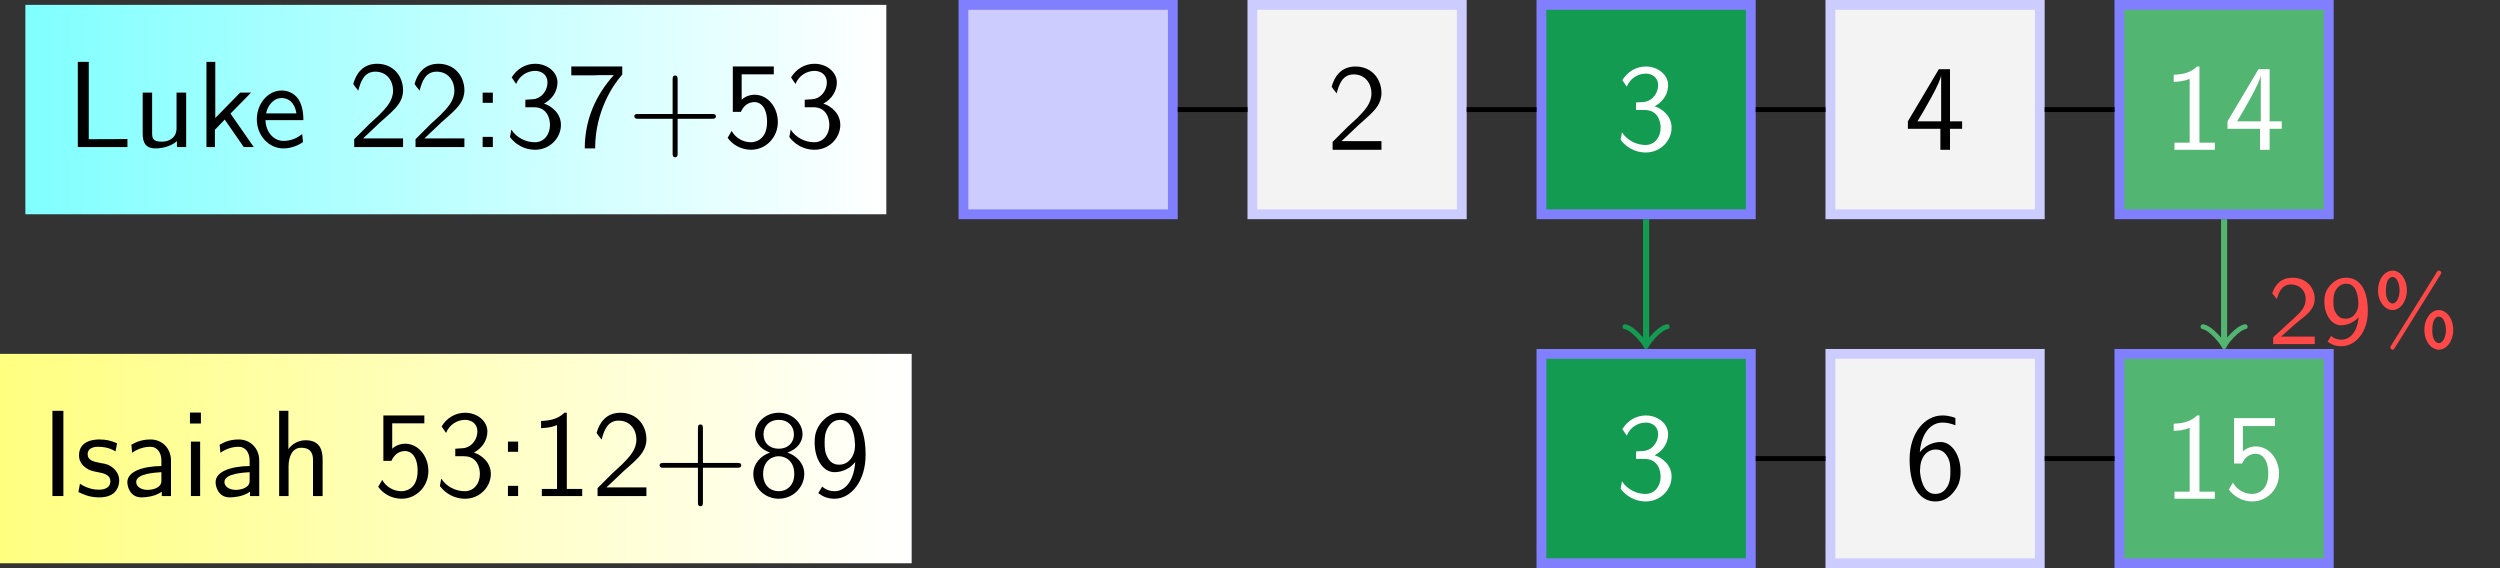<?xml version="1.0" encoding="UTF-8"?>
<svg xmlns="http://www.w3.org/2000/svg" xmlns:xlink="http://www.w3.org/1999/xlink" width="203.076pt" height="46.151pt" viewBox="0 0 203.076 46.151" version="1.1">
<rect x="0" y="0" width="203.076" height="46.151" fill="#333333" stroke="none"/>
<defs>
<g>
<symbol overflow="visible" id="glyph0-0">
<path style="stroke:none;" d=""/>
</symbol>
<symbol overflow="visible" id="glyph0-1">
<path style="stroke:none;" d="M 1.828 -6.922 L 0.938 -6.922 L 0.938 0 L 4.969 0 L 4.969 -0.656 C 4.094 -0.641 3.203 -0.641 2.312 -0.641 L 1.828 -0.641 Z M 1.828 -6.922 "/>
</symbol>
<symbol overflow="visible" id="glyph0-2">
<path style="stroke:none;" d="M 4.344 -4.422 L 3.562 -4.422 L 3.562 -1.531 C 3.562 -0.781 3 -0.438 2.359 -0.438 C 1.656 -0.438 1.578 -0.703 1.578 -1.125 L 1.578 -4.422 L 0.812 -4.422 L 0.812 -1.094 C 0.812 -0.375 1.031 0.109 1.859 0.109 C 2.391 0.109 3.094 -0.047 3.594 -0.484 L 3.594 0 L 4.344 0 Z M 4.344 -4.422 "/>
</symbol>
<symbol overflow="visible" id="glyph0-3">
<path style="stroke:none;" d="M 2.797 -2.719 L 4.469 -4.422 L 3.578 -4.422 L 1.562 -2.359 L 1.562 -6.922 L 0.844 -6.922 L 0.844 0 L 1.531 0 L 1.531 -1.406 L 2.328 -2.234 L 3.875 0 L 4.688 0 Z M 2.797 -2.719 "/>
</symbol>
<symbol overflow="visible" id="glyph0-4">
<path style="stroke:none;" d="M 4.125 -2.188 C 4.125 -2.516 4.109 -3.266 3.734 -3.875 C 3.312 -4.484 2.719 -4.594 2.359 -4.594 C 1.25 -4.594 0.344 -3.531 0.344 -2.25 C 0.344 -0.938 1.312 0.109 2.5 0.109 C 3.125 0.109 3.703 -0.125 4.094 -0.406 L 4.031 -1.062 C 3.406 -0.531 2.734 -0.5 2.516 -0.5 C 1.719 -0.5 1.078 -1.203 1.047 -2.188 Z M 1.094 -2.734 C 1.25 -3.484 1.781 -3.984 2.359 -3.984 C 2.875 -3.984 3.422 -3.656 3.562 -2.734 Z M 1.094 -2.734 "/>
</symbol>
<symbol overflow="visible" id="glyph0-5">
<path style="stroke:none;" d="M 1.734 -1.875 L 0.5 -0.641 L 0.5 0 L 4.469 0 L 4.469 -0.703 L 2.656 -0.703 C 2.547 -0.703 2.422 -0.703 2.297 -0.703 L 1.219 -0.703 C 1.531 -0.984 2.297 -1.719 2.609 -2.016 C 2.797 -2.188 3.297 -2.609 3.484 -2.797 C 3.938 -3.234 4.469 -3.766 4.469 -4.609 C 4.469 -5.766 3.672 -6.766 2.359 -6.766 C 1.219 -6.766 0.656 -5.984 0.422 -5.125 C 0.531 -4.953 0.594 -4.891 0.609 -4.859 C 0.625 -4.844 0.734 -4.719 0.828 -4.578 C 1.031 -5.344 1.312 -6.125 2.219 -6.125 C 3.156 -6.125 3.656 -5.375 3.656 -4.594 C 3.656 -3.75 3.094 -3.188 2.5 -2.578 Z M 1.734 -1.875 "/>
</symbol>
<symbol overflow="visible" id="glyph0-6">
<path style="stroke:none;" d="M 1.797 -4.422 L 0.969 -4.422 L 0.969 -3.594 L 1.797 -3.594 Z M 0.969 -0.828 L 0.969 0 L 1.797 0 L 1.797 -0.828 Z M 0.969 -0.828 "/>
</symbol>
<symbol overflow="visible" id="glyph0-7">
<path style="stroke:none;" d="M 0.922 -5.125 C 1.203 -5.828 1.859 -6.188 2.469 -6.188 C 2.984 -6.188 3.469 -5.875 3.469 -5.25 C 3.469 -4.641 3.062 -4.047 2.453 -3.906 C 2.391 -3.891 2.375 -3.891 1.672 -3.844 L 1.672 -3.234 L 2.375 -3.234 C 3.453 -3.234 3.672 -2.297 3.672 -1.797 C 3.672 -1.031 3.203 -0.391 2.438 -0.391 C 1.75 -0.391 0.969 -0.734 0.531 -1.422 L 0.422 -0.812 C 1.141 0.125 2.062 0.219 2.469 0.219 C 3.672 0.219 4.562 -0.75 4.562 -1.797 C 4.562 -2.703 3.859 -3.312 3.188 -3.531 C 3.938 -3.938 4.281 -4.609 4.281 -5.25 C 4.281 -6.094 3.453 -6.766 2.469 -6.766 C 1.703 -6.766 0.984 -6.359 0.562 -5.656 Z M 0.922 -5.125 "/>
</symbol>
<symbol overflow="visible" id="glyph0-8">
<path style="stroke:none;" d="M 2.312 -5.828 C 2.438 -5.828 2.547 -5.844 2.672 -5.844 L 3.875 -5.844 C 2.406 -4.219 1.516 -2.219 1.516 0.109 L 2.359 0.109 C 2.359 -2.875 3.781 -5.016 4.562 -5.891 L 4.562 -6.547 L 0.422 -6.547 L 0.422 -5.828 Z M 2.312 -5.828 "/>
</symbol>
<symbol overflow="visible" id="glyph0-9">
<path style="stroke:none;" d="M 4.078 -2.297 L 6.859 -2.297 C 7 -2.297 7.188 -2.297 7.188 -2.5 C 7.188 -2.688 7 -2.688 6.859 -2.688 L 4.078 -2.688 L 4.078 -5.484 C 4.078 -5.625 4.078 -5.812 3.875 -5.812 C 3.672 -5.812 3.672 -5.625 3.672 -5.484 L 3.672 -2.688 L 0.891 -2.688 C 0.75 -2.688 0.562 -2.688 0.562 -2.5 C 0.562 -2.297 0.75 -2.297 0.891 -2.297 L 3.672 -2.297 L 3.672 0.5 C 3.672 0.641 3.672 0.828 3.875 0.828 C 4.078 0.828 4.078 0.641 4.078 0.5 Z M 4.078 -2.297 "/>
</symbol>
<symbol overflow="visible" id="glyph0-10">
<path style="stroke:none;" d="M 1.531 -5.906 L 4.141 -5.906 L 4.141 -6.547 L 0.812 -6.547 L 0.812 -2.859 L 1.469 -2.859 C 1.641 -3.266 2 -3.656 2.578 -3.656 C 3.047 -3.656 3.594 -3.234 3.594 -2.047 C 3.594 -0.391 2.375 -0.391 2.281 -0.391 C 1.609 -0.391 1 -0.781 0.719 -1.312 L 0.391 -0.75 C 0.797 -0.188 1.484 0.219 2.297 0.219 C 3.484 0.219 4.469 -0.766 4.469 -2.031 C 4.469 -3.266 3.625 -4.25 2.594 -4.25 C 2.188 -4.25 1.812 -4.109 1.531 -3.844 Z M 1.531 -5.906 "/>
</symbol>
<symbol overflow="visible" id="glyph0-11">
<path style="stroke:none;" d="M 3.703 -1.703 L 4.688 -1.703 L 4.688 -2.312 L 3.703 -2.312 L 3.703 -6.547 L 2.797 -6.547 L 0.281 -2.312 L 0.281 -1.703 L 2.922 -1.703 L 2.922 0 L 3.703 0 Z M 1.062 -2.312 C 1.578 -3.172 2.984 -5.531 2.984 -6.094 L 2.984 -2.312 Z M 1.062 -2.312 "/>
</symbol>
<symbol overflow="visible" id="glyph0-12">
<path style="stroke:none;" d="M 2.984 -6.766 L 2.781 -6.766 C 2.188 -6.156 1.359 -6.125 0.891 -6.094 L 0.891 -5.516 C 1.219 -5.531 1.688 -5.547 2.188 -5.766 L 2.188 -0.578 L 0.953 -0.578 L 0.953 0 L 4.234 0 L 4.234 -0.578 L 2.984 -0.578 Z M 2.984 -6.766 "/>
</symbol>
<symbol overflow="visible" id="glyph0-13">
<path style="stroke:none;" d="M 1.828 -6.922 L 0.938 -6.922 L 0.938 0 L 1.828 0 Z M 1.828 -6.922 "/>
</symbol>
<symbol overflow="visible" id="glyph0-14">
<path style="stroke:none;" d="M 3.422 -4.281 C 2.906 -4.516 2.5 -4.594 1.984 -4.594 C 1.734 -4.594 0.328 -4.594 0.328 -3.297 C 0.328 -2.797 0.625 -2.484 0.875 -2.297 C 1.172 -2.078 1.391 -2.031 1.938 -1.922 C 2.297 -1.859 2.875 -1.734 2.875 -1.203 C 2.875 -0.516 2.094 -0.516 1.938 -0.516 C 1.141 -0.516 0.578 -0.891 0.406 -1 L 0.281 -0.328 C 0.594 -0.172 1.141 0.109 1.953 0.109 C 2.141 0.109 2.688 0.109 3.109 -0.203 C 3.422 -0.453 3.594 -0.844 3.594 -1.281 C 3.594 -1.828 3.219 -2.156 3.203 -2.188 C 2.812 -2.547 2.547 -2.609 2.047 -2.688 C 1.5 -2.797 1.031 -2.906 1.031 -3.391 C 1.031 -4 1.75 -4 1.891 -4 C 2.203 -4 2.734 -3.969 3.297 -3.625 Z M 3.422 -4.281 "/>
</symbol>
<symbol overflow="visible" id="glyph0-15">
<path style="stroke:none;" d="M 3.984 -2.875 C 3.984 -3.891 3.25 -4.594 2.328 -4.594 C 1.688 -4.594 1.234 -4.438 0.766 -4.172 L 0.828 -3.516 C 1.344 -3.875 1.844 -4 2.328 -4 C 2.797 -4 3.203 -3.609 3.203 -2.875 L 3.203 -2.438 C 1.703 -2.422 0.438 -2 0.438 -1.125 C 0.438 -0.703 0.703 0.109 1.578 0.109 C 1.719 0.109 2.656 0.094 3.234 -0.359 L 3.234 0 L 3.984 0 Z M 3.203 -1.312 C 3.203 -1.125 3.203 -0.875 2.859 -0.688 C 2.578 -0.516 2.188 -0.5 2.078 -0.5 C 1.609 -0.5 1.156 -0.734 1.156 -1.141 C 1.156 -1.844 2.766 -1.906 3.203 -1.938 Z M 3.203 -1.312 "/>
</symbol>
<symbol overflow="visible" id="glyph0-16">
<path style="stroke:none;" d="M 1.625 -6.781 L 0.734 -6.781 L 0.734 -5.891 L 1.625 -5.891 Z M 1.562 -4.422 L 0.812 -4.422 L 0.812 0 L 1.562 0 Z M 1.562 -4.422 "/>
</symbol>
<symbol overflow="visible" id="glyph0-17">
<path style="stroke:none;" d="M 4.344 -2.969 C 4.344 -3.625 4.188 -4.531 2.969 -4.531 C 2.359 -4.531 1.875 -4.234 1.562 -3.812 L 1.562 -6.922 L 0.812 -6.922 L 0.812 0 L 1.578 0 L 1.578 -2.438 C 1.578 -3.094 1.828 -3.922 2.594 -3.922 C 3.547 -3.922 3.562 -3.219 3.562 -2.906 L 3.562 0 L 4.344 0 Z M 4.344 -2.969 "/>
</symbol>
<symbol overflow="visible" id="glyph0-18">
<path style="stroke:none;" d="M 3.188 -3.531 C 4.078 -3.828 4.422 -4.484 4.422 -5.016 C 4.422 -5.953 3.562 -6.766 2.5 -6.766 C 1.375 -6.766 0.562 -5.938 0.562 -5.016 C 0.562 -4.484 0.891 -3.828 1.781 -3.531 C 1.062 -3.297 0.422 -2.656 0.422 -1.797 C 0.422 -0.703 1.328 0.219 2.484 0.219 C 3.672 0.219 4.562 -0.734 4.562 -1.797 C 4.562 -2.703 3.859 -3.312 3.188 -3.531 Z M 2.5 -3.844 C 1.719 -3.844 1.25 -4.328 1.25 -5.016 C 1.25 -5.703 1.75 -6.188 2.484 -6.188 C 3.266 -6.188 3.719 -5.656 3.719 -5.016 C 3.719 -4.297 3.203 -3.844 2.5 -3.844 Z M 2.5 -0.391 C 1.797 -0.391 1.219 -0.875 1.219 -1.797 C 1.219 -2.844 1.938 -3.234 2.484 -3.234 C 3.062 -3.234 3.75 -2.828 3.75 -1.797 C 3.75 -0.844 3.125 -0.391 2.5 -0.391 Z M 2.5 -0.391 "/>
</symbol>
<symbol overflow="visible" id="glyph0-19">
<path style="stroke:none;" d="M 0.719 -0.234 C 1.062 0.016 1.422 0.219 2.047 0.219 C 3.344 0.219 4.562 -1.172 4.562 -3.344 C 4.562 -6.125 3.375 -6.766 2.516 -6.766 C 1.828 -6.766 1.422 -6.453 1.062 -6.094 C 0.438 -5.406 0.422 -4.75 0.422 -4.328 C 0.422 -3.047 1.078 -1.938 2.031 -1.938 C 2.656 -1.938 3.297 -2.219 3.719 -2.766 C 3.609 -1.156 2.844 -0.391 2.047 -0.391 C 1.719 -0.391 1.391 -0.469 1.031 -0.766 Z M 3.688 -4.344 C 3.703 -4.266 3.703 -4.172 3.703 -4.094 C 3.703 -3.281 3.203 -2.547 2.422 -2.547 C 1.953 -2.547 1.672 -2.766 1.469 -3.141 C 1.25 -3.531 1.234 -3.891 1.234 -4.328 C 1.234 -4.766 1.25 -5.172 1.531 -5.609 C 1.719 -5.906 2 -6.188 2.516 -6.188 C 3.5 -6.188 3.672 -4.828 3.688 -4.344 Z M 3.688 -4.344 "/>
</symbol>
<symbol overflow="visible" id="glyph0-20">
<path style="stroke:none;" d="M 4.141 -6.562 C 3.625 -6.766 3.219 -6.766 3.078 -6.766 C 1.672 -6.766 0.422 -5.359 0.422 -3.203 C 0.422 -0.391 1.656 0.219 2.5 0.219 C 3.094 0.219 3.531 -0.016 3.922 -0.453 C 4.359 -0.969 4.562 -1.422 4.562 -2.219 C 4.562 -3.484 3.891 -4.609 2.938 -4.609 C 2.625 -4.609 1.859 -4.531 1.25 -3.781 C 1.391 -5.391 2.172 -6.188 3.094 -6.188 C 3.469 -6.188 3.781 -6.109 4.141 -5.969 Z M 1.266 -2.188 C 1.266 -2.328 1.266 -2.344 1.281 -2.469 C 1.281 -3.203 1.719 -4 2.547 -4 C 3.031 -4 3.312 -3.75 3.516 -3.375 C 3.719 -3.016 3.734 -2.656 3.734 -2.219 C 3.734 -1.875 3.734 -1.422 3.5 -1 C 3.328 -0.734 3.078 -0.391 2.5 -0.391 C 1.453 -0.391 1.297 -1.859 1.266 -2.188 Z M 1.266 -2.188 "/>
</symbol>
<symbol overflow="visible" id="glyph1-0">
<path style="stroke:none;" d=""/>
</symbol>
<symbol overflow="visible" id="glyph1-1">
<path style="stroke:none;" d="M 2.25 -0.609 C 2.156 -0.609 2.062 -0.609 1.969 -0.609 L 1.062 -0.609 L 2.297 -1.703 C 2.438 -1.828 2.828 -2.125 2.984 -2.25 C 3.328 -2.562 3.797 -2.984 3.797 -3.672 C 3.797 -4.578 3.125 -5.391 1.984 -5.391 C 1.141 -5.391 0.625 -4.938 0.344 -4.125 L 0.719 -3.656 C 0.906 -4.328 1.188 -4.844 1.875 -4.844 C 2.547 -4.844 3.062 -4.375 3.062 -3.656 C 3.062 -3 2.672 -2.625 2.188 -2.172 C 2.031 -2.016 1.609 -1.656 1.438 -1.484 C 1.203 -1.281 0.656 -0.75 0.422 -0.547 L 0.422 0 L 3.797 0 L 3.797 -0.609 Z M 2.25 -0.609 "/>
</symbol>
<symbol overflow="visible" id="glyph1-2">
<path style="stroke:none;" d="M 0.609 -0.203 C 1 0.094 1.359 0.172 1.734 0.172 C 2.859 0.172 3.875 -0.953 3.875 -2.672 C 3.875 -4.844 2.906 -5.391 2.141 -5.391 C 1.438 -5.391 1.109 -5.062 0.875 -4.828 C 0.359 -4.312 0.344 -3.766 0.344 -3.453 C 0.344 -2.422 0.906 -1.531 1.688 -1.531 C 2.594 -1.531 3.078 -2.141 3.125 -2.188 C 3.016 -0.922 2.391 -0.359 1.734 -0.359 C 1.328 -0.359 1.062 -0.516 0.891 -0.656 Z M 3.094 -3.453 C 3.109 -3.406 3.109 -3.328 3.109 -3.281 C 3.109 -2.688 2.75 -2.062 2.062 -2.062 C 1.75 -2.062 1.516 -2.156 1.312 -2.484 C 1.094 -2.781 1.078 -3.094 1.078 -3.453 C 1.078 -3.766 1.078 -4.125 1.328 -4.469 C 1.5 -4.703 1.734 -4.906 2.141 -4.906 C 2.906 -4.906 3.078 -3.969 3.094 -3.453 Z M 3.094 -3.453 "/>
</symbol>
<symbol overflow="visible" id="glyph1-3">
<path style="stroke:none;" d="M 5.531 -5.625 C 5.594 -5.719 5.609 -5.734 5.609 -5.797 C 5.609 -5.891 5.516 -5.969 5.422 -5.969 C 5.328 -5.969 5.297 -5.922 5.234 -5.828 L 1.547 0.094 C 1.5 0.172 1.469 0.203 1.469 0.266 C 1.469 0.359 1.547 0.453 1.656 0.453 C 1.75 0.453 1.781 0.391 1.828 0.312 Z M 6.578 -1.156 C 6.578 -2.078 6.031 -2.766 5.406 -2.766 C 4.812 -2.766 4.234 -2.109 4.234 -1.156 C 4.234 -0.188 4.828 0.453 5.406 0.453 C 6.047 0.453 6.578 -0.25 6.578 -1.156 Z M 5.406 -0.078 C 5.234 -0.078 5.078 -0.219 4.984 -0.438 C 4.891 -0.672 4.875 -0.922 4.875 -1.156 C 4.875 -2.172 5.297 -2.234 5.406 -2.234 C 5.75 -2.234 5.984 -1.734 5.984 -1.156 C 5.984 -0.562 5.734 -0.078 5.406 -0.078 Z M 2.812 -4.359 C 2.812 -5.297 2.266 -5.969 1.656 -5.969 C 1.062 -5.969 0.469 -5.344 0.469 -4.359 C 0.469 -3.422 1.047 -2.766 1.656 -2.766 C 2.281 -2.766 2.812 -3.469 2.812 -4.359 Z M 1.656 -3.297 C 1.469 -3.297 1.312 -3.438 1.219 -3.656 C 1.125 -3.875 1.109 -4.125 1.109 -4.359 C 1.109 -5.375 1.531 -5.453 1.656 -5.453 C 1.984 -5.453 2.219 -4.938 2.219 -4.375 C 2.219 -3.781 1.969 -3.297 1.656 -3.297 Z M 1.656 -3.297 "/>
</symbol>
</g>
<clipPath id="clip1">
  <path d="M 2.062 0.398 L 71.996 0.398 L 71.996 17.406 L 2.062 17.406 Z M 2.062 0.398 "/>
</clipPath>
<linearGradient id="linear0" gradientUnits="userSpaceOnUse" x1="0" y1="25.003" x2="0" y2="74.997" gradientTransform="matrix(0,-0.34,-1.399,0,106.969,25.912)">
<stop offset="0" style="stop-color:rgb(99.997%,100%,100%);stop-opacity:1;"/>
<stop offset="0.008" style="stop-color:rgb(99.802%,100%,100%);stop-opacity:1;"/>
<stop offset="0.016" style="stop-color:rgb(99.411%,100%,100%);stop-opacity:1;"/>
<stop offset="0.023" style="stop-color:rgb(99.02%,100%,100%);stop-opacity:1;"/>
<stop offset="0.031" style="stop-color:rgb(98.63%,100%,100%);stop-opacity:1;"/>
<stop offset="0.039" style="stop-color:rgb(98.239%,100%,100%);stop-opacity:1;"/>
<stop offset="0.047" style="stop-color:rgb(97.849%,100%,100%);stop-opacity:1;"/>
<stop offset="0.055" style="stop-color:rgb(97.458%,100%,100%);stop-opacity:1;"/>
<stop offset="0.062" style="stop-color:rgb(97.067%,100%,100%);stop-opacity:1;"/>
<stop offset="0.07" style="stop-color:rgb(96.677%,100%,100%);stop-opacity:1;"/>
<stop offset="0.078" style="stop-color:rgb(96.286%,100%,100%);stop-opacity:1;"/>
<stop offset="0.086" style="stop-color:rgb(95.895%,100%,100%);stop-opacity:1;"/>
<stop offset="0.094" style="stop-color:rgb(95.505%,100%,100%);stop-opacity:1;"/>
<stop offset="0.102" style="stop-color:rgb(95.114%,100%,100%);stop-opacity:1;"/>
<stop offset="0.109" style="stop-color:rgb(94.724%,100%,100%);stop-opacity:1;"/>
<stop offset="0.117" style="stop-color:rgb(94.333%,100%,100%);stop-opacity:1;"/>
<stop offset="0.125" style="stop-color:rgb(93.942%,100%,100%);stop-opacity:1;"/>
<stop offset="0.133" style="stop-color:rgb(93.552%,100%,100%);stop-opacity:1;"/>
<stop offset="0.141" style="stop-color:rgb(93.161%,100%,100%);stop-opacity:1;"/>
<stop offset="0.148" style="stop-color:rgb(92.77%,100%,100%);stop-opacity:1;"/>
<stop offset="0.156" style="stop-color:rgb(92.38%,100%,100%);stop-opacity:1;"/>
<stop offset="0.164" style="stop-color:rgb(91.989%,100%,100%);stop-opacity:1;"/>
<stop offset="0.172" style="stop-color:rgb(91.599%,100%,100%);stop-opacity:1;"/>
<stop offset="0.18" style="stop-color:rgb(91.208%,100%,100%);stop-opacity:1;"/>
<stop offset="0.188" style="stop-color:rgb(90.819%,100%,100%);stop-opacity:1;"/>
<stop offset="0.195" style="stop-color:rgb(90.428%,100%,100%);stop-opacity:1;"/>
<stop offset="0.203" style="stop-color:rgb(90.038%,100%,100%);stop-opacity:1;"/>
<stop offset="0.211" style="stop-color:rgb(89.647%,100%,100%);stop-opacity:1;"/>
<stop offset="0.219" style="stop-color:rgb(89.256%,100%,100%);stop-opacity:1;"/>
<stop offset="0.227" style="stop-color:rgb(88.866%,100%,100%);stop-opacity:1;"/>
<stop offset="0.234" style="stop-color:rgb(88.475%,100%,100%);stop-opacity:1;"/>
<stop offset="0.242" style="stop-color:rgb(88.084%,100%,100%);stop-opacity:1;"/>
<stop offset="0.25" style="stop-color:rgb(87.694%,100%,100%);stop-opacity:1;"/>
<stop offset="0.258" style="stop-color:rgb(87.303%,100%,100%);stop-opacity:1;"/>
<stop offset="0.266" style="stop-color:rgb(86.913%,100%,100%);stop-opacity:1;"/>
<stop offset="0.273" style="stop-color:rgb(86.522%,100%,100%);stop-opacity:1;"/>
<stop offset="0.281" style="stop-color:rgb(86.131%,100%,100%);stop-opacity:1;"/>
<stop offset="0.289" style="stop-color:rgb(85.741%,100%,100%);stop-opacity:1;"/>
<stop offset="0.297" style="stop-color:rgb(85.35%,100%,100%);stop-opacity:1;"/>
<stop offset="0.305" style="stop-color:rgb(84.959%,100%,100%);stop-opacity:1;"/>
<stop offset="0.312" style="stop-color:rgb(84.569%,100%,100%);stop-opacity:1;"/>
<stop offset="0.32" style="stop-color:rgb(84.178%,100%,100%);stop-opacity:1;"/>
<stop offset="0.328" style="stop-color:rgb(83.788%,100%,100%);stop-opacity:1;"/>
<stop offset="0.336" style="stop-color:rgb(83.397%,100%,100%);stop-opacity:1;"/>
<stop offset="0.344" style="stop-color:rgb(83.006%,100%,100%);stop-opacity:1;"/>
<stop offset="0.352" style="stop-color:rgb(82.616%,100%,100%);stop-opacity:1;"/>
<stop offset="0.359" style="stop-color:rgb(82.225%,100%,100%);stop-opacity:1;"/>
<stop offset="0.367" style="stop-color:rgb(81.834%,100%,100%);stop-opacity:1;"/>
<stop offset="0.375" style="stop-color:rgb(81.444%,100%,100%);stop-opacity:1;"/>
<stop offset="0.383" style="stop-color:rgb(81.053%,100%,100%);stop-opacity:1;"/>
<stop offset="0.391" style="stop-color:rgb(80.663%,100%,100%);stop-opacity:1;"/>
<stop offset="0.398" style="stop-color:rgb(80.272%,100%,100%);stop-opacity:1;"/>
<stop offset="0.406" style="stop-color:rgb(79.881%,100%,100%);stop-opacity:1;"/>
<stop offset="0.414" style="stop-color:rgb(79.492%,100%,100%);stop-opacity:1;"/>
<stop offset="0.422" style="stop-color:rgb(79.102%,100%,100%);stop-opacity:1;"/>
<stop offset="0.43" style="stop-color:rgb(78.711%,100%,100%);stop-opacity:1;"/>
<stop offset="0.438" style="stop-color:rgb(78.32%,100%,100%);stop-opacity:1;"/>
<stop offset="0.445" style="stop-color:rgb(77.93%,100%,100%);stop-opacity:1;"/>
<stop offset="0.453" style="stop-color:rgb(77.539%,100%,100%);stop-opacity:1;"/>
<stop offset="0.461" style="stop-color:rgb(77.148%,100%,100%);stop-opacity:1;"/>
<stop offset="0.469" style="stop-color:rgb(76.758%,100%,100%);stop-opacity:1;"/>
<stop offset="0.477" style="stop-color:rgb(76.367%,100%,100%);stop-opacity:1;"/>
<stop offset="0.484" style="stop-color:rgb(75.977%,100%,100%);stop-opacity:1;"/>
<stop offset="0.492" style="stop-color:rgb(75.586%,100%,100%);stop-opacity:1;"/>
<stop offset="0.5" style="stop-color:rgb(75.195%,100%,100%);stop-opacity:1;"/>
<stop offset="0.508" style="stop-color:rgb(74.805%,100%,100%);stop-opacity:1;"/>
<stop offset="0.516" style="stop-color:rgb(74.414%,100%,100%);stop-opacity:1;"/>
<stop offset="0.523" style="stop-color:rgb(74.023%,100%,100%);stop-opacity:1;"/>
<stop offset="0.531" style="stop-color:rgb(73.633%,100%,100%);stop-opacity:1;"/>
<stop offset="0.539" style="stop-color:rgb(73.242%,100%,100%);stop-opacity:1;"/>
<stop offset="0.547" style="stop-color:rgb(72.852%,100%,100%);stop-opacity:1;"/>
<stop offset="0.555" style="stop-color:rgb(72.461%,100%,100%);stop-opacity:1;"/>
<stop offset="0.562" style="stop-color:rgb(72.07%,100%,100%);stop-opacity:1;"/>
<stop offset="0.57" style="stop-color:rgb(71.68%,100%,100%);stop-opacity:1;"/>
<stop offset="0.578" style="stop-color:rgb(71.289%,100%,100%);stop-opacity:1;"/>
<stop offset="0.586" style="stop-color:rgb(70.898%,100%,100%);stop-opacity:1;"/>
<stop offset="0.594" style="stop-color:rgb(70.508%,100%,100%);stop-opacity:1;"/>
<stop offset="0.602" style="stop-color:rgb(70.117%,100%,100%);stop-opacity:1;"/>
<stop offset="0.609" style="stop-color:rgb(69.727%,100%,100%);stop-opacity:1;"/>
<stop offset="0.617" style="stop-color:rgb(69.336%,100%,100%);stop-opacity:1;"/>
<stop offset="0.625" style="stop-color:rgb(68.945%,100%,100%);stop-opacity:1;"/>
<stop offset="0.633" style="stop-color:rgb(68.555%,100%,100%);stop-opacity:1;"/>
<stop offset="0.641" style="stop-color:rgb(68.166%,100%,100%);stop-opacity:1;"/>
<stop offset="0.648" style="stop-color:rgb(67.775%,100%,100%);stop-opacity:1;"/>
<stop offset="0.656" style="stop-color:rgb(67.384%,100%,100%);stop-opacity:1;"/>
<stop offset="0.664" style="stop-color:rgb(66.994%,100%,100%);stop-opacity:1;"/>
<stop offset="0.672" style="stop-color:rgb(66.603%,100%,100%);stop-opacity:1;"/>
<stop offset="0.68" style="stop-color:rgb(66.212%,100%,100%);stop-opacity:1;"/>
<stop offset="0.688" style="stop-color:rgb(65.822%,100%,100%);stop-opacity:1;"/>
<stop offset="0.695" style="stop-color:rgb(65.431%,100%,100%);stop-opacity:1;"/>
<stop offset="0.703" style="stop-color:rgb(65.041%,100%,100%);stop-opacity:1;"/>
<stop offset="0.711" style="stop-color:rgb(64.65%,100%,100%);stop-opacity:1;"/>
<stop offset="0.719" style="stop-color:rgb(64.259%,100%,100%);stop-opacity:1;"/>
<stop offset="0.727" style="stop-color:rgb(63.869%,100%,100%);stop-opacity:1;"/>
<stop offset="0.734" style="stop-color:rgb(63.478%,100%,100%);stop-opacity:1;"/>
<stop offset="0.742" style="stop-color:rgb(63.087%,100%,100%);stop-opacity:1;"/>
<stop offset="0.75" style="stop-color:rgb(62.697%,100%,100%);stop-opacity:1;"/>
<stop offset="0.758" style="stop-color:rgb(62.306%,100%,100%);stop-opacity:1;"/>
<stop offset="0.766" style="stop-color:rgb(61.916%,100%,100%);stop-opacity:1;"/>
<stop offset="0.773" style="stop-color:rgb(61.525%,100%,100%);stop-opacity:1;"/>
<stop offset="0.781" style="stop-color:rgb(61.134%,100%,100%);stop-opacity:1;"/>
<stop offset="0.789" style="stop-color:rgb(60.744%,100%,100%);stop-opacity:1;"/>
<stop offset="0.797" style="stop-color:rgb(60.353%,100%,100%);stop-opacity:1;"/>
<stop offset="0.805" style="stop-color:rgb(59.962%,100%,100%);stop-opacity:1;"/>
<stop offset="0.812" style="stop-color:rgb(59.572%,100%,100%);stop-opacity:1;"/>
<stop offset="0.82" style="stop-color:rgb(59.181%,100%,100%);stop-opacity:1;"/>
<stop offset="0.828" style="stop-color:rgb(58.791%,100%,100%);stop-opacity:1;"/>
<stop offset="0.836" style="stop-color:rgb(58.4%,100%,100%);stop-opacity:1;"/>
<stop offset="0.844" style="stop-color:rgb(58.009%,100%,100%);stop-opacity:1;"/>
<stop offset="0.852" style="stop-color:rgb(57.619%,100%,100%);stop-opacity:1;"/>
<stop offset="0.859" style="stop-color:rgb(57.228%,100%,100%);stop-opacity:1;"/>
<stop offset="0.867" style="stop-color:rgb(56.837%,100%,100%);stop-opacity:1;"/>
<stop offset="0.875" style="stop-color:rgb(56.448%,100%,100%);stop-opacity:1;"/>
<stop offset="0.883" style="stop-color:rgb(56.058%,100%,100%);stop-opacity:1;"/>
<stop offset="0.891" style="stop-color:rgb(55.667%,100%,100%);stop-opacity:1;"/>
<stop offset="0.898" style="stop-color:rgb(55.276%,100%,100%);stop-opacity:1;"/>
<stop offset="0.906" style="stop-color:rgb(54.886%,100%,100%);stop-opacity:1;"/>
<stop offset="0.914" style="stop-color:rgb(54.495%,100%,100%);stop-opacity:1;"/>
<stop offset="0.922" style="stop-color:rgb(54.105%,100%,100%);stop-opacity:1;"/>
<stop offset="0.93" style="stop-color:rgb(53.714%,100%,100%);stop-opacity:1;"/>
<stop offset="0.938" style="stop-color:rgb(53.323%,100%,100%);stop-opacity:1;"/>
<stop offset="0.945" style="stop-color:rgb(52.933%,100%,100%);stop-opacity:1;"/>
<stop offset="0.953" style="stop-color:rgb(52.542%,100%,100%);stop-opacity:1;"/>
<stop offset="0.961" style="stop-color:rgb(52.151%,100%,100%);stop-opacity:1;"/>
<stop offset="0.969" style="stop-color:rgb(51.761%,100%,100%);stop-opacity:1;"/>
<stop offset="0.977" style="stop-color:rgb(51.37%,100%,100%);stop-opacity:1;"/>
<stop offset="0.984" style="stop-color:rgb(50.98%,100%,100%);stop-opacity:1;"/>
<stop offset="0.992" style="stop-color:rgb(50.589%,100%,100%);stop-opacity:1;"/>
<stop offset="1" style="stop-color:rgb(50.198%,100%,100%);stop-opacity:1;"/>
</linearGradient>
<clipPath id="clip2">
  <path d="M 0 28.746 L 74.055 28.746 L 74.055 45.754 L 0 45.754 Z M 0 28.746 "/>
</clipPath>
<linearGradient id="linear1" gradientUnits="userSpaceOnUse" x1="0" y1="25.003" x2="0" y2="74.997" gradientTransform="matrix(0,-0.34,-1.481,0,111.093,54.259)">
<stop offset="0" style="stop-color:rgb(100%,100%,99.997%);stop-opacity:1;"/>
<stop offset="0.008" style="stop-color:rgb(100%,100%,99.802%);stop-opacity:1;"/>
<stop offset="0.016" style="stop-color:rgb(100%,100%,99.411%);stop-opacity:1;"/>
<stop offset="0.023" style="stop-color:rgb(100%,100%,99.02%);stop-opacity:1;"/>
<stop offset="0.031" style="stop-color:rgb(100%,100%,98.63%);stop-opacity:1;"/>
<stop offset="0.039" style="stop-color:rgb(100%,100%,98.239%);stop-opacity:1;"/>
<stop offset="0.047" style="stop-color:rgb(100%,100%,97.849%);stop-opacity:1;"/>
<stop offset="0.055" style="stop-color:rgb(100%,100%,97.458%);stop-opacity:1;"/>
<stop offset="0.062" style="stop-color:rgb(100%,100%,97.067%);stop-opacity:1;"/>
<stop offset="0.07" style="stop-color:rgb(100%,100%,96.677%);stop-opacity:1;"/>
<stop offset="0.078" style="stop-color:rgb(100%,100%,96.286%);stop-opacity:1;"/>
<stop offset="0.086" style="stop-color:rgb(100%,100%,95.895%);stop-opacity:1;"/>
<stop offset="0.094" style="stop-color:rgb(100%,100%,95.505%);stop-opacity:1;"/>
<stop offset="0.102" style="stop-color:rgb(100%,100%,95.114%);stop-opacity:1;"/>
<stop offset="0.109" style="stop-color:rgb(100%,100%,94.724%);stop-opacity:1;"/>
<stop offset="0.117" style="stop-color:rgb(100%,100%,94.333%);stop-opacity:1;"/>
<stop offset="0.125" style="stop-color:rgb(100%,100%,93.942%);stop-opacity:1;"/>
<stop offset="0.133" style="stop-color:rgb(100%,100%,93.552%);stop-opacity:1;"/>
<stop offset="0.141" style="stop-color:rgb(100%,100%,93.161%);stop-opacity:1;"/>
<stop offset="0.148" style="stop-color:rgb(100%,100%,92.77%);stop-opacity:1;"/>
<stop offset="0.156" style="stop-color:rgb(100%,100%,92.38%);stop-opacity:1;"/>
<stop offset="0.164" style="stop-color:rgb(100%,100%,91.989%);stop-opacity:1;"/>
<stop offset="0.172" style="stop-color:rgb(100%,100%,91.599%);stop-opacity:1;"/>
<stop offset="0.18" style="stop-color:rgb(100%,100%,91.208%);stop-opacity:1;"/>
<stop offset="0.188" style="stop-color:rgb(100%,100%,90.819%);stop-opacity:1;"/>
<stop offset="0.195" style="stop-color:rgb(100%,100%,90.428%);stop-opacity:1;"/>
<stop offset="0.203" style="stop-color:rgb(100%,100%,90.038%);stop-opacity:1;"/>
<stop offset="0.211" style="stop-color:rgb(100%,100%,89.647%);stop-opacity:1;"/>
<stop offset="0.219" style="stop-color:rgb(100%,100%,89.256%);stop-opacity:1;"/>
<stop offset="0.227" style="stop-color:rgb(100%,100%,88.866%);stop-opacity:1;"/>
<stop offset="0.234" style="stop-color:rgb(100%,100%,88.475%);stop-opacity:1;"/>
<stop offset="0.242" style="stop-color:rgb(100%,100%,88.084%);stop-opacity:1;"/>
<stop offset="0.25" style="stop-color:rgb(100%,100%,87.694%);stop-opacity:1;"/>
<stop offset="0.258" style="stop-color:rgb(100%,100%,87.303%);stop-opacity:1;"/>
<stop offset="0.266" style="stop-color:rgb(100%,100%,86.913%);stop-opacity:1;"/>
<stop offset="0.273" style="stop-color:rgb(100%,100%,86.522%);stop-opacity:1;"/>
<stop offset="0.281" style="stop-color:rgb(100%,100%,86.131%);stop-opacity:1;"/>
<stop offset="0.289" style="stop-color:rgb(100%,100%,85.741%);stop-opacity:1;"/>
<stop offset="0.297" style="stop-color:rgb(100%,100%,85.35%);stop-opacity:1;"/>
<stop offset="0.305" style="stop-color:rgb(100%,100%,84.959%);stop-opacity:1;"/>
<stop offset="0.312" style="stop-color:rgb(100%,100%,84.569%);stop-opacity:1;"/>
<stop offset="0.32" style="stop-color:rgb(100%,100%,84.178%);stop-opacity:1;"/>
<stop offset="0.328" style="stop-color:rgb(100%,100%,83.788%);stop-opacity:1;"/>
<stop offset="0.336" style="stop-color:rgb(100%,100%,83.397%);stop-opacity:1;"/>
<stop offset="0.344" style="stop-color:rgb(100%,100%,83.006%);stop-opacity:1;"/>
<stop offset="0.352" style="stop-color:rgb(100%,100%,82.616%);stop-opacity:1;"/>
<stop offset="0.359" style="stop-color:rgb(100%,100%,82.225%);stop-opacity:1;"/>
<stop offset="0.367" style="stop-color:rgb(100%,100%,81.834%);stop-opacity:1;"/>
<stop offset="0.375" style="stop-color:rgb(100%,100%,81.444%);stop-opacity:1;"/>
<stop offset="0.383" style="stop-color:rgb(100%,100%,81.053%);stop-opacity:1;"/>
<stop offset="0.391" style="stop-color:rgb(100%,100%,80.663%);stop-opacity:1;"/>
<stop offset="0.398" style="stop-color:rgb(100%,100%,80.272%);stop-opacity:1;"/>
<stop offset="0.406" style="stop-color:rgb(100%,100%,79.881%);stop-opacity:1;"/>
<stop offset="0.414" style="stop-color:rgb(100%,100%,79.492%);stop-opacity:1;"/>
<stop offset="0.422" style="stop-color:rgb(100%,100%,79.102%);stop-opacity:1;"/>
<stop offset="0.43" style="stop-color:rgb(100%,100%,78.711%);stop-opacity:1;"/>
<stop offset="0.438" style="stop-color:rgb(100%,100%,78.32%);stop-opacity:1;"/>
<stop offset="0.445" style="stop-color:rgb(100%,100%,77.93%);stop-opacity:1;"/>
<stop offset="0.453" style="stop-color:rgb(100%,100%,77.539%);stop-opacity:1;"/>
<stop offset="0.461" style="stop-color:rgb(100%,100%,77.148%);stop-opacity:1;"/>
<stop offset="0.469" style="stop-color:rgb(100%,100%,76.758%);stop-opacity:1;"/>
<stop offset="0.477" style="stop-color:rgb(100%,100%,76.367%);stop-opacity:1;"/>
<stop offset="0.484" style="stop-color:rgb(100%,100%,75.977%);stop-opacity:1;"/>
<stop offset="0.492" style="stop-color:rgb(100%,100%,75.586%);stop-opacity:1;"/>
<stop offset="0.5" style="stop-color:rgb(100%,100%,75.195%);stop-opacity:1;"/>
<stop offset="0.508" style="stop-color:rgb(100%,100%,74.805%);stop-opacity:1;"/>
<stop offset="0.516" style="stop-color:rgb(100%,100%,74.414%);stop-opacity:1;"/>
<stop offset="0.523" style="stop-color:rgb(100%,100%,74.023%);stop-opacity:1;"/>
<stop offset="0.531" style="stop-color:rgb(100%,100%,73.633%);stop-opacity:1;"/>
<stop offset="0.539" style="stop-color:rgb(100%,100%,73.242%);stop-opacity:1;"/>
<stop offset="0.547" style="stop-color:rgb(100%,100%,72.852%);stop-opacity:1;"/>
<stop offset="0.555" style="stop-color:rgb(100%,100%,72.461%);stop-opacity:1;"/>
<stop offset="0.562" style="stop-color:rgb(100%,100%,72.07%);stop-opacity:1;"/>
<stop offset="0.57" style="stop-color:rgb(100%,100%,71.68%);stop-opacity:1;"/>
<stop offset="0.578" style="stop-color:rgb(100%,100%,71.289%);stop-opacity:1;"/>
<stop offset="0.586" style="stop-color:rgb(100%,100%,70.898%);stop-opacity:1;"/>
<stop offset="0.594" style="stop-color:rgb(100%,100%,70.508%);stop-opacity:1;"/>
<stop offset="0.602" style="stop-color:rgb(100%,100%,70.117%);stop-opacity:1;"/>
<stop offset="0.609" style="stop-color:rgb(100%,100%,69.727%);stop-opacity:1;"/>
<stop offset="0.617" style="stop-color:rgb(100%,100%,69.336%);stop-opacity:1;"/>
<stop offset="0.625" style="stop-color:rgb(100%,100%,68.945%);stop-opacity:1;"/>
<stop offset="0.633" style="stop-color:rgb(100%,100%,68.555%);stop-opacity:1;"/>
<stop offset="0.641" style="stop-color:rgb(100%,100%,68.166%);stop-opacity:1;"/>
<stop offset="0.648" style="stop-color:rgb(100%,100%,67.775%);stop-opacity:1;"/>
<stop offset="0.656" style="stop-color:rgb(100%,100%,67.384%);stop-opacity:1;"/>
<stop offset="0.664" style="stop-color:rgb(100%,100%,66.994%);stop-opacity:1;"/>
<stop offset="0.672" style="stop-color:rgb(100%,100%,66.603%);stop-opacity:1;"/>
<stop offset="0.68" style="stop-color:rgb(100%,100%,66.212%);stop-opacity:1;"/>
<stop offset="0.688" style="stop-color:rgb(100%,100%,65.822%);stop-opacity:1;"/>
<stop offset="0.695" style="stop-color:rgb(100%,100%,65.431%);stop-opacity:1;"/>
<stop offset="0.703" style="stop-color:rgb(100%,100%,65.041%);stop-opacity:1;"/>
<stop offset="0.711" style="stop-color:rgb(100%,100%,64.65%);stop-opacity:1;"/>
<stop offset="0.719" style="stop-color:rgb(100%,100%,64.259%);stop-opacity:1;"/>
<stop offset="0.727" style="stop-color:rgb(100%,100%,63.869%);stop-opacity:1;"/>
<stop offset="0.734" style="stop-color:rgb(100%,100%,63.478%);stop-opacity:1;"/>
<stop offset="0.742" style="stop-color:rgb(100%,100%,63.087%);stop-opacity:1;"/>
<stop offset="0.75" style="stop-color:rgb(100%,100%,62.697%);stop-opacity:1;"/>
<stop offset="0.758" style="stop-color:rgb(100%,100%,62.306%);stop-opacity:1;"/>
<stop offset="0.766" style="stop-color:rgb(100%,100%,61.916%);stop-opacity:1;"/>
<stop offset="0.773" style="stop-color:rgb(100%,100%,61.525%);stop-opacity:1;"/>
<stop offset="0.781" style="stop-color:rgb(100%,100%,61.134%);stop-opacity:1;"/>
<stop offset="0.789" style="stop-color:rgb(100%,100%,60.744%);stop-opacity:1;"/>
<stop offset="0.797" style="stop-color:rgb(100%,100%,60.353%);stop-opacity:1;"/>
<stop offset="0.805" style="stop-color:rgb(100%,100%,59.962%);stop-opacity:1;"/>
<stop offset="0.812" style="stop-color:rgb(100%,100%,59.572%);stop-opacity:1;"/>
<stop offset="0.82" style="stop-color:rgb(100%,100%,59.181%);stop-opacity:1;"/>
<stop offset="0.828" style="stop-color:rgb(100%,100%,58.791%);stop-opacity:1;"/>
<stop offset="0.836" style="stop-color:rgb(100%,100%,58.4%);stop-opacity:1;"/>
<stop offset="0.844" style="stop-color:rgb(100%,100%,58.009%);stop-opacity:1;"/>
<stop offset="0.852" style="stop-color:rgb(100%,100%,57.619%);stop-opacity:1;"/>
<stop offset="0.859" style="stop-color:rgb(100%,100%,57.228%);stop-opacity:1;"/>
<stop offset="0.867" style="stop-color:rgb(100%,100%,56.839%);stop-opacity:1;"/>
<stop offset="0.875" style="stop-color:rgb(100%,100%,56.448%);stop-opacity:1;"/>
<stop offset="0.883" style="stop-color:rgb(100%,100%,56.058%);stop-opacity:1;"/>
<stop offset="0.891" style="stop-color:rgb(100%,100%,55.667%);stop-opacity:1;"/>
<stop offset="0.898" style="stop-color:rgb(100%,100%,55.276%);stop-opacity:1;"/>
<stop offset="0.906" style="stop-color:rgb(100%,100%,54.886%);stop-opacity:1;"/>
<stop offset="0.914" style="stop-color:rgb(100%,100%,54.495%);stop-opacity:1;"/>
<stop offset="0.922" style="stop-color:rgb(100%,100%,54.105%);stop-opacity:1;"/>
<stop offset="0.93" style="stop-color:rgb(100%,100%,53.714%);stop-opacity:1;"/>
<stop offset="0.938" style="stop-color:rgb(100%,100%,53.323%);stop-opacity:1;"/>
<stop offset="0.945" style="stop-color:rgb(100%,100%,52.933%);stop-opacity:1;"/>
<stop offset="0.953" style="stop-color:rgb(100%,100%,52.542%);stop-opacity:1;"/>
<stop offset="0.961" style="stop-color:rgb(100%,100%,52.151%);stop-opacity:1;"/>
<stop offset="0.969" style="stop-color:rgb(100%,100%,51.761%);stop-opacity:1;"/>
<stop offset="0.977" style="stop-color:rgb(100%,100%,51.37%);stop-opacity:1;"/>
<stop offset="0.984" style="stop-color:rgb(100%,100%,50.98%);stop-opacity:1;"/>
<stop offset="0.992" style="stop-color:rgb(100%,100%,50.589%);stop-opacity:1;"/>
<stop offset="1" style="stop-color:rgb(100%,100%,50.198%);stop-opacity:1;"/>
</linearGradient>
<clipPath id="clip3">
  <path d="M 124 28 L 143 28 L 143 46.152 L 124 46.152 Z M 124 28 "/>
</clipPath>
<clipPath id="clip4">
  <path d="M 148 28 L 167 28 L 167 46.152 L 148 46.152 Z M 148 28 "/>
</clipPath>
<clipPath id="clip5">
  <path d="M 171 28 L 190 28 L 190 46.152 L 171 46.152 Z M 171 28 "/>
</clipPath>
</defs>
<g id="surface1">
<g clip-path="url(#clip1)" clip-rule="nonzero">
<path style=" stroke:none;fill-rule:nonzero;fill:url(#linear0);" d="M 71.996 17.406 L 2.062 17.406 L 2.062 0.398 L 71.996 0.398 Z M 71.996 17.406 "/>
</g>
<g style="fill:rgb(0%,0%,0%);fill-opacity:1;">
  <use xlink:href="#glyph0-1" x="5.382" y="11.946"/>
  <use xlink:href="#glyph0-2" x="10.779" y="11.946"/>
  <use xlink:href="#glyph0-3" x="15.926" y="11.946"/>
</g>
<g style="fill:rgb(0%,0%,0%);fill-opacity:1;">
  <use xlink:href="#glyph0-4" x="20.518" y="11.946"/>
</g>
<g style="fill:rgb(0%,0%,0%);fill-opacity:1;">
  <use xlink:href="#glyph0-5" x="28.273" y="11.946"/>
  <use xlink:href="#glyph0-5" x="33.254" y="11.946"/>
  <use xlink:href="#glyph0-6" x="38.236" y="11.946"/>
  <use xlink:href="#glyph0-7" x="41.003" y="11.946"/>
  <use xlink:href="#glyph0-8" x="45.985" y="11.946"/>
  <use xlink:href="#glyph0-9" x="50.966" y="11.946"/>
  <use xlink:href="#glyph0-10" x="58.715" y="11.946"/>
  <use xlink:href="#glyph0-7" x="63.696" y="11.946"/>
</g>
<path style="fill-rule:nonzero;fill:rgb(79.999%,79.999%,100%);fill-opacity:1;stroke-width:0.797;stroke-linecap:butt;stroke-linejoin:miter;stroke:rgb(50%,50%,100%);stroke-opacity:1;stroke-miterlimit:10;" d="M 41.234 -8.504 L 58.242 -8.504 L 58.242 8.504 L 41.234 8.504 Z M 41.234 -8.504 " transform="matrix(1,0,0,-1,37.028,8.902)"/>
<path style="fill-rule:nonzero;fill:rgb(95%,95%,95%);fill-opacity:1;stroke-width:0.797;stroke-linecap:butt;stroke-linejoin:miter;stroke:rgb(79.999%,79.999%,100%);stroke-opacity:1;stroke-miterlimit:10;" d="M 64.706 -8.504 L 81.714 -8.504 L 81.714 8.504 L 64.706 8.504 Z M 64.706 -8.504 " transform="matrix(1,0,0,-1,37.028,8.902)"/>
<g style="fill:rgb(0%,0%,0%);fill-opacity:1;">
  <use xlink:href="#glyph0-5" x="107.748" y="12.168"/>
</g>
<path style="fill-rule:nonzero;fill:rgb(8.043%,60.866%,32.265%);fill-opacity:1;stroke-width:0.797;stroke-linecap:butt;stroke-linejoin:miter;stroke:rgb(50%,50%,100%);stroke-opacity:1;stroke-miterlimit:10;" d="M 88.183 -8.504 L 105.191 -8.504 L 105.191 8.504 L 88.183 8.504 Z M 88.183 -8.504 " transform="matrix(1,0,0,-1,37.028,8.902)"/>
<g style="fill:rgb(100%,100%,100%);fill-opacity:1;">
  <use xlink:href="#glyph0-7" x="131.222" y="12.168"/>
</g>
<path style="fill-rule:nonzero;fill:rgb(95%,95%,95%);fill-opacity:1;stroke-width:0.797;stroke-linecap:butt;stroke-linejoin:miter;stroke:rgb(79.999%,79.999%,100%);stroke-opacity:1;stroke-miterlimit:10;" d="M 111.656 -8.504 L 128.663 -8.504 L 128.663 8.504 L 111.656 8.504 Z M 111.656 -8.504 " transform="matrix(1,0,0,-1,37.028,8.902)"/>
<g style="fill:rgb(0%,0%,0%);fill-opacity:1;">
  <use xlink:href="#glyph0-11" x="154.696" y="12.168"/>
</g>
<path style="fill-rule:nonzero;fill:rgb(32.359%,70.976%,44.727%);fill-opacity:1;stroke-width:0.797;stroke-linecap:butt;stroke-linejoin:miter;stroke:rgb(50%,50%,100%);stroke-opacity:1;stroke-miterlimit:10;" d="M 135.132 -8.504 L 152.14 -8.504 L 152.14 8.504 L 135.132 8.504 Z M 135.132 -8.504 " transform="matrix(1,0,0,-1,37.028,8.902)"/>
<g style="fill:rgb(100%,100%,100%);fill-opacity:1;">
  <use xlink:href="#glyph0-12" x="175.679" y="12.168"/>
  <use xlink:href="#glyph0-11" x="180.66" y="12.168"/>
</g>
<path style="fill:none;stroke-width:0.399;stroke-linecap:butt;stroke-linejoin:miter;stroke:rgb(0%,0%,0%);stroke-opacity:1;stroke-miterlimit:10;" d="M 58.64 -0 L 64.308 -0 M 82.113 -0 L 87.784 -0 M 105.589 -0 L 111.257 -0 M 129.062 -0 L 134.734 -0 " transform="matrix(1,0,0,-1,37.028,8.902)"/>
<g clip-path="url(#clip2)" clip-rule="nonzero">
<path style=" stroke:none;fill-rule:nonzero;fill:url(#linear1);" d="M 74.055 45.754 L 0 45.754 L 0 28.746 L 74.055 28.746 Z M 74.055 45.754 "/>
</g>
<g style="fill:rgb(0%,0%,0%);fill-opacity:1;">
  <use xlink:href="#glyph0-13" x="3.321" y="40.293"/>
  <use xlink:href="#glyph0-14" x="6.089" y="40.293"/>
  <use xlink:href="#glyph0-15" x="9.907" y="40.293"/>
  <use xlink:href="#glyph0-16" x="14.695" y="40.293"/>
  <use xlink:href="#glyph0-15" x="17.075" y="40.293"/>
  <use xlink:href="#glyph0-17" x="21.863" y="40.293"/>
</g>
<g style="fill:rgb(0%,0%,0%);fill-opacity:1;">
  <use xlink:href="#glyph0-10" x="30.329" y="40.293"/>
  <use xlink:href="#glyph0-7" x="35.31" y="40.293"/>
  <use xlink:href="#glyph0-6" x="40.291" y="40.293"/>
  <use xlink:href="#glyph0-12" x="43.059" y="40.293"/>
  <use xlink:href="#glyph0-5" x="48.04" y="40.293"/>
  <use xlink:href="#glyph0-9" x="53.021" y="40.293"/>
  <use xlink:href="#glyph0-18" x="60.77" y="40.293"/>
  <use xlink:href="#glyph0-19" x="65.752" y="40.293"/>
</g>
<path style=" stroke:none;fill-rule:nonzero;fill:rgb(8.043%,60.866%,32.265%);fill-opacity:1;" d="M 125.211 45.754 L 142.219 45.754 L 142.219 28.746 L 125.211 28.746 Z M 125.211 45.754 "/>
<g clip-path="url(#clip3)" clip-rule="nonzero">
<path style="fill:none;stroke-width:0.797;stroke-linecap:butt;stroke-linejoin:miter;stroke:rgb(50%,50%,100%);stroke-opacity:1;stroke-miterlimit:10;" d="M 88.183 -36.852 L 105.191 -36.852 L 105.191 -19.844 L 88.183 -19.844 Z M 88.183 -36.852 " transform="matrix(1,0,0,-1,37.028,8.902)"/>
</g>
<g style="fill:rgb(100%,100%,100%);fill-opacity:1;">
  <use xlink:href="#glyph0-7" x="131.222" y="40.514"/>
</g>
<path style=" stroke:none;fill-rule:nonzero;fill:rgb(95%,95%,95%);fill-opacity:1;" d="M 148.684 45.754 L 165.691 45.754 L 165.691 28.746 L 148.684 28.746 Z M 148.684 45.754 "/>
<g clip-path="url(#clip4)" clip-rule="nonzero">
<path style="fill:none;stroke-width:0.797;stroke-linecap:butt;stroke-linejoin:miter;stroke:rgb(79.999%,79.999%,100%);stroke-opacity:1;stroke-miterlimit:10;" d="M 111.656 -36.852 L 128.663 -36.852 L 128.663 -19.844 L 111.656 -19.844 Z M 111.656 -36.852 " transform="matrix(1,0,0,-1,37.028,8.902)"/>
</g>
<g style="fill:rgb(0%,0%,0%);fill-opacity:1;">
  <use xlink:href="#glyph0-20" x="154.696" y="40.514"/>
</g>
<path style=" stroke:none;fill-rule:nonzero;fill:rgb(32.359%,70.976%,44.727%);fill-opacity:1;" d="M 172.16 45.754 L 189.168 45.754 L 189.168 28.746 L 172.16 28.746 Z M 172.16 45.754 "/>
<g clip-path="url(#clip5)" clip-rule="nonzero">
<path style="fill:none;stroke-width:0.797;stroke-linecap:butt;stroke-linejoin:miter;stroke:rgb(50%,50%,100%);stroke-opacity:1;stroke-miterlimit:10;" d="M 135.132 -36.852 L 152.14 -36.852 L 152.14 -19.844 L 135.132 -19.844 Z M 135.132 -36.852 " transform="matrix(1,0,0,-1,37.028,8.902)"/>
</g>
<g style="fill:rgb(100%,100%,100%);fill-opacity:1;">
  <use xlink:href="#glyph0-12" x="175.679" y="40.514"/>
  <use xlink:href="#glyph0-10" x="180.66" y="40.514"/>
</g>
<path style="fill:none;stroke-width:0.399;stroke-linecap:butt;stroke-linejoin:miter;stroke:rgb(0%,0%,0%);stroke-opacity:1;stroke-miterlimit:10;" d="M 105.589 -28.348 L 111.257 -28.348 M 129.062 -28.348 L 134.734 -28.348 " transform="matrix(1,0,0,-1,37.028,8.902)"/>
<path style="fill:none;stroke-width:0.498;stroke-linecap:butt;stroke-linejoin:miter;stroke:rgb(8.043%,60.866%,32.265%);stroke-opacity:1;stroke-miterlimit:10;" d="M 96.687 -8.903 L 96.687 -18.922 " transform="matrix(1,0,0,-1,37.028,8.902)"/>
<path style="fill:none;stroke-width:0.399;stroke-linecap:round;stroke-linejoin:round;stroke:rgb(8.043%,60.866%,32.265%);stroke-opacity:1;stroke-miterlimit:10;" d="M -1.287 1.712 C -1.177 1.071 -0.001 0.106 0.323 0.001 C -0.001 -0.109 -1.177 -1.069 -1.287 -1.714 " transform="matrix(0,1,1,0,133.714,27.826)"/>
<path style="fill:none;stroke-width:0.498;stroke-linecap:butt;stroke-linejoin:miter;stroke:rgb(32.359%,70.976%,44.727%);stroke-opacity:1;stroke-miterlimit:10;" d="M 143.636 -8.903 L 143.636 -18.922 " transform="matrix(1,0,0,-1,37.028,8.902)"/>
<path style="fill:none;stroke-width:0.399;stroke-linecap:round;stroke-linejoin:round;stroke:rgb(32.359%,70.976%,44.727%);stroke-opacity:1;stroke-miterlimit:10;" d="M -1.287 1.712 C -1.177 1.072 -0.001 0.107 0.323 0.001 C -0.001 -0.108 -1.177 -1.073 -1.287 -1.714 " transform="matrix(0,1,1,0,180.663,27.826)"/>
<g style="fill:rgb(100%,28.571%,28.571%);fill-opacity:1;">
  <use xlink:href="#glyph1-1" x="184.23" y="27.951"/>
  <use xlink:href="#glyph1-2" x="188.465" y="27.951"/>
  <use xlink:href="#glyph1-3" x="192.699" y="27.951"/>
</g>
</g>
</svg>
